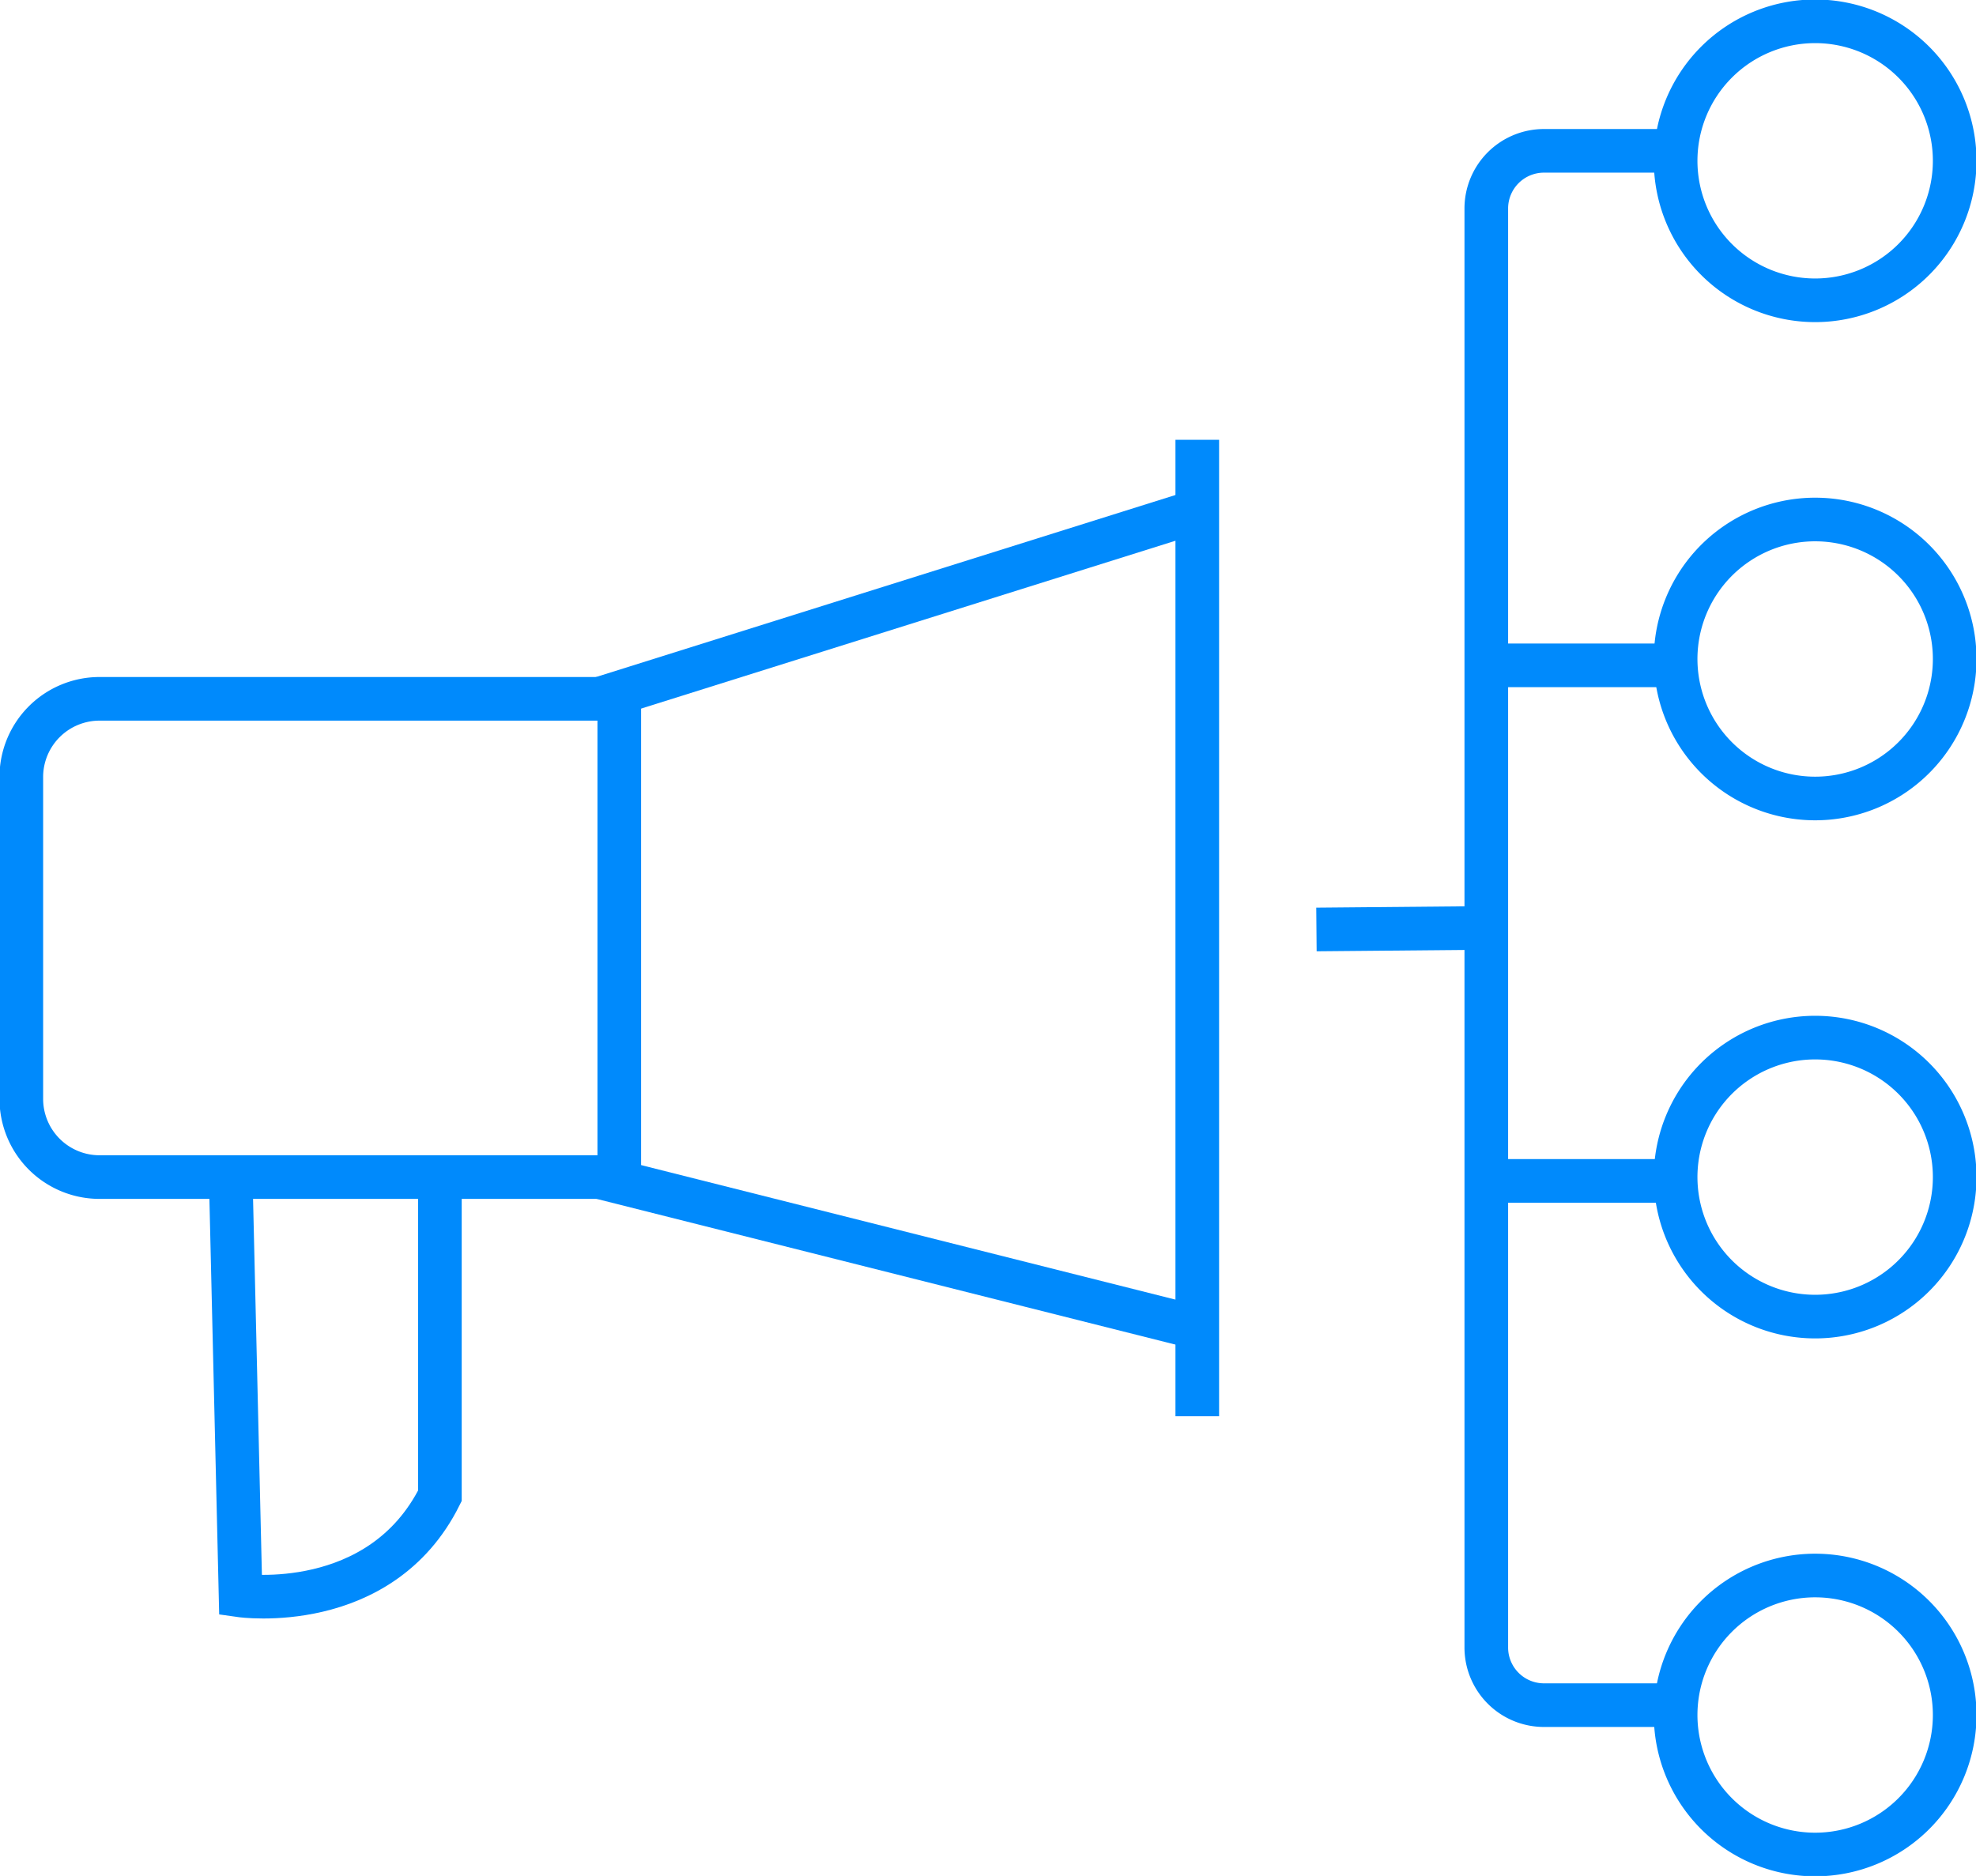 <svg id="Creating_New" data-name="Creating New" xmlns="http://www.w3.org/2000/svg" xmlns:xlink="http://www.w3.org/1999/xlink" width="90.568" height="86" viewBox="0 0 90.568 86">
  <defs>
    <clipPath id="clip-path">
      <rect id="Rectangle_1088" data-name="Rectangle 1088" width="90.568" height="86" fill="none" stroke="#008AFC" stroke-width="2"/>
    </clipPath>
  </defs>
  <g id="Group_1611" data-name="Group 1611" clip-path="url(#clip-path)">
    <path id="Path_3790" data-name="Path 3790" d="M77.929,7.076H72.351A2.643,2.643,0,0,0,69.707,9.72V75.688a2.643,2.643,0,0,0,2.644,2.644h5.578" transform="translate(-1.584 -0.161)" fill="none" stroke="#008AFC" stroke-miterlimit="10" stroke-width="2"/>
    <line id="Line_1170" data-name="Line 1170" x2="8.222" transform="translate(68.122 30.502)" fill="none" stroke="#008AFC" stroke-miterlimit="10" stroke-width="2"/>
    <line id="Line_1171" data-name="Line 1171" x2="8.853" transform="translate(68.122 54.137)" fill="none" stroke="#008AFC" stroke-miterlimit="10" stroke-width="2"/>
    <line id="Line_1172" data-name="Line 1172" x1="7.463" y2="0.068" transform="translate(60.338 42.543)" fill="none" stroke="#008AFC" stroke-miterlimit="10" stroke-width="2"/>
    <path id="Path_3791" data-name="Path 3791" d="M91.377,7.4A6.395,6.395,0,1,1,84.982,1,6.394,6.394,0,0,1,91.377,7.4Z" transform="translate(-1.786 -0.023)" fill="none" stroke="#008AFC" stroke-miterlimit="10" stroke-width="2"/>
    <path id="Path_3792" data-name="Path 3792" d="M91.377,30.764a6.395,6.395,0,1,1-6.394-6.394A6.394,6.394,0,0,1,91.377,30.764Z" transform="translate(-1.786 -0.554)" fill="none" stroke="#008AFC" stroke-miterlimit="10" stroke-width="2"/>
    <line id="Line_1173" data-name="Line 1173" y2="44.763" transform="translate(54.876 20.162)" fill="none" stroke="#008AFC" stroke-miterlimit="10" stroke-width="2"/>
    <line id="Line_1174" data-name="Line 1174" y1="8.611" x2="27.406" transform="translate(27.47 23.427)" fill="none" stroke="#008AFC" stroke-miterlimit="10" stroke-width="2"/>
    <line id="Line_1175" data-name="Line 1175" x2="27.406" y2="6.901" transform="translate(27.47 53.962)" fill="none" stroke="#008AFC" stroke-miterlimit="10" stroke-width="2"/>
    <path id="Path_3793" data-name="Path 3793" d="M10.825,55.4,11.272,74.4s6.4.914,9.136-4.567V55.4" transform="translate(-0.246 -1.259)" fill="none" stroke="#008AFC" stroke-miterlimit="10" stroke-width="2"/>
    <path id="Path_3794" data-name="Path 3794" d="M28.407,54.707H4.588A3.586,3.586,0,0,1,1,51.121V36.369a3.586,3.586,0,0,1,3.587-3.587H28.407Z" transform="translate(-0.023 -0.745)" fill="none" stroke="#008AFC" stroke-miterlimit="10" stroke-width="2"/>
    <path id="Path_3795" data-name="Path 3795" d="M91.377,55.068a6.395,6.395,0,1,1-6.394-6.394A6.394,6.394,0,0,1,91.377,55.068Z" transform="translate(-1.786 -1.106)" fill="none" stroke="#008AFC" stroke-miterlimit="10" stroke-width="2"/>
    <path id="Path_3796" data-name="Path 3796" d="M91.377,80.308a6.395,6.395,0,1,1-6.394-6.4A6.394,6.394,0,0,1,91.377,80.308Z" transform="translate(-1.786 -1.68)" fill="none" stroke="#008AFC" stroke-miterlimit="10" stroke-width="2"/>
  </g>
</svg>
